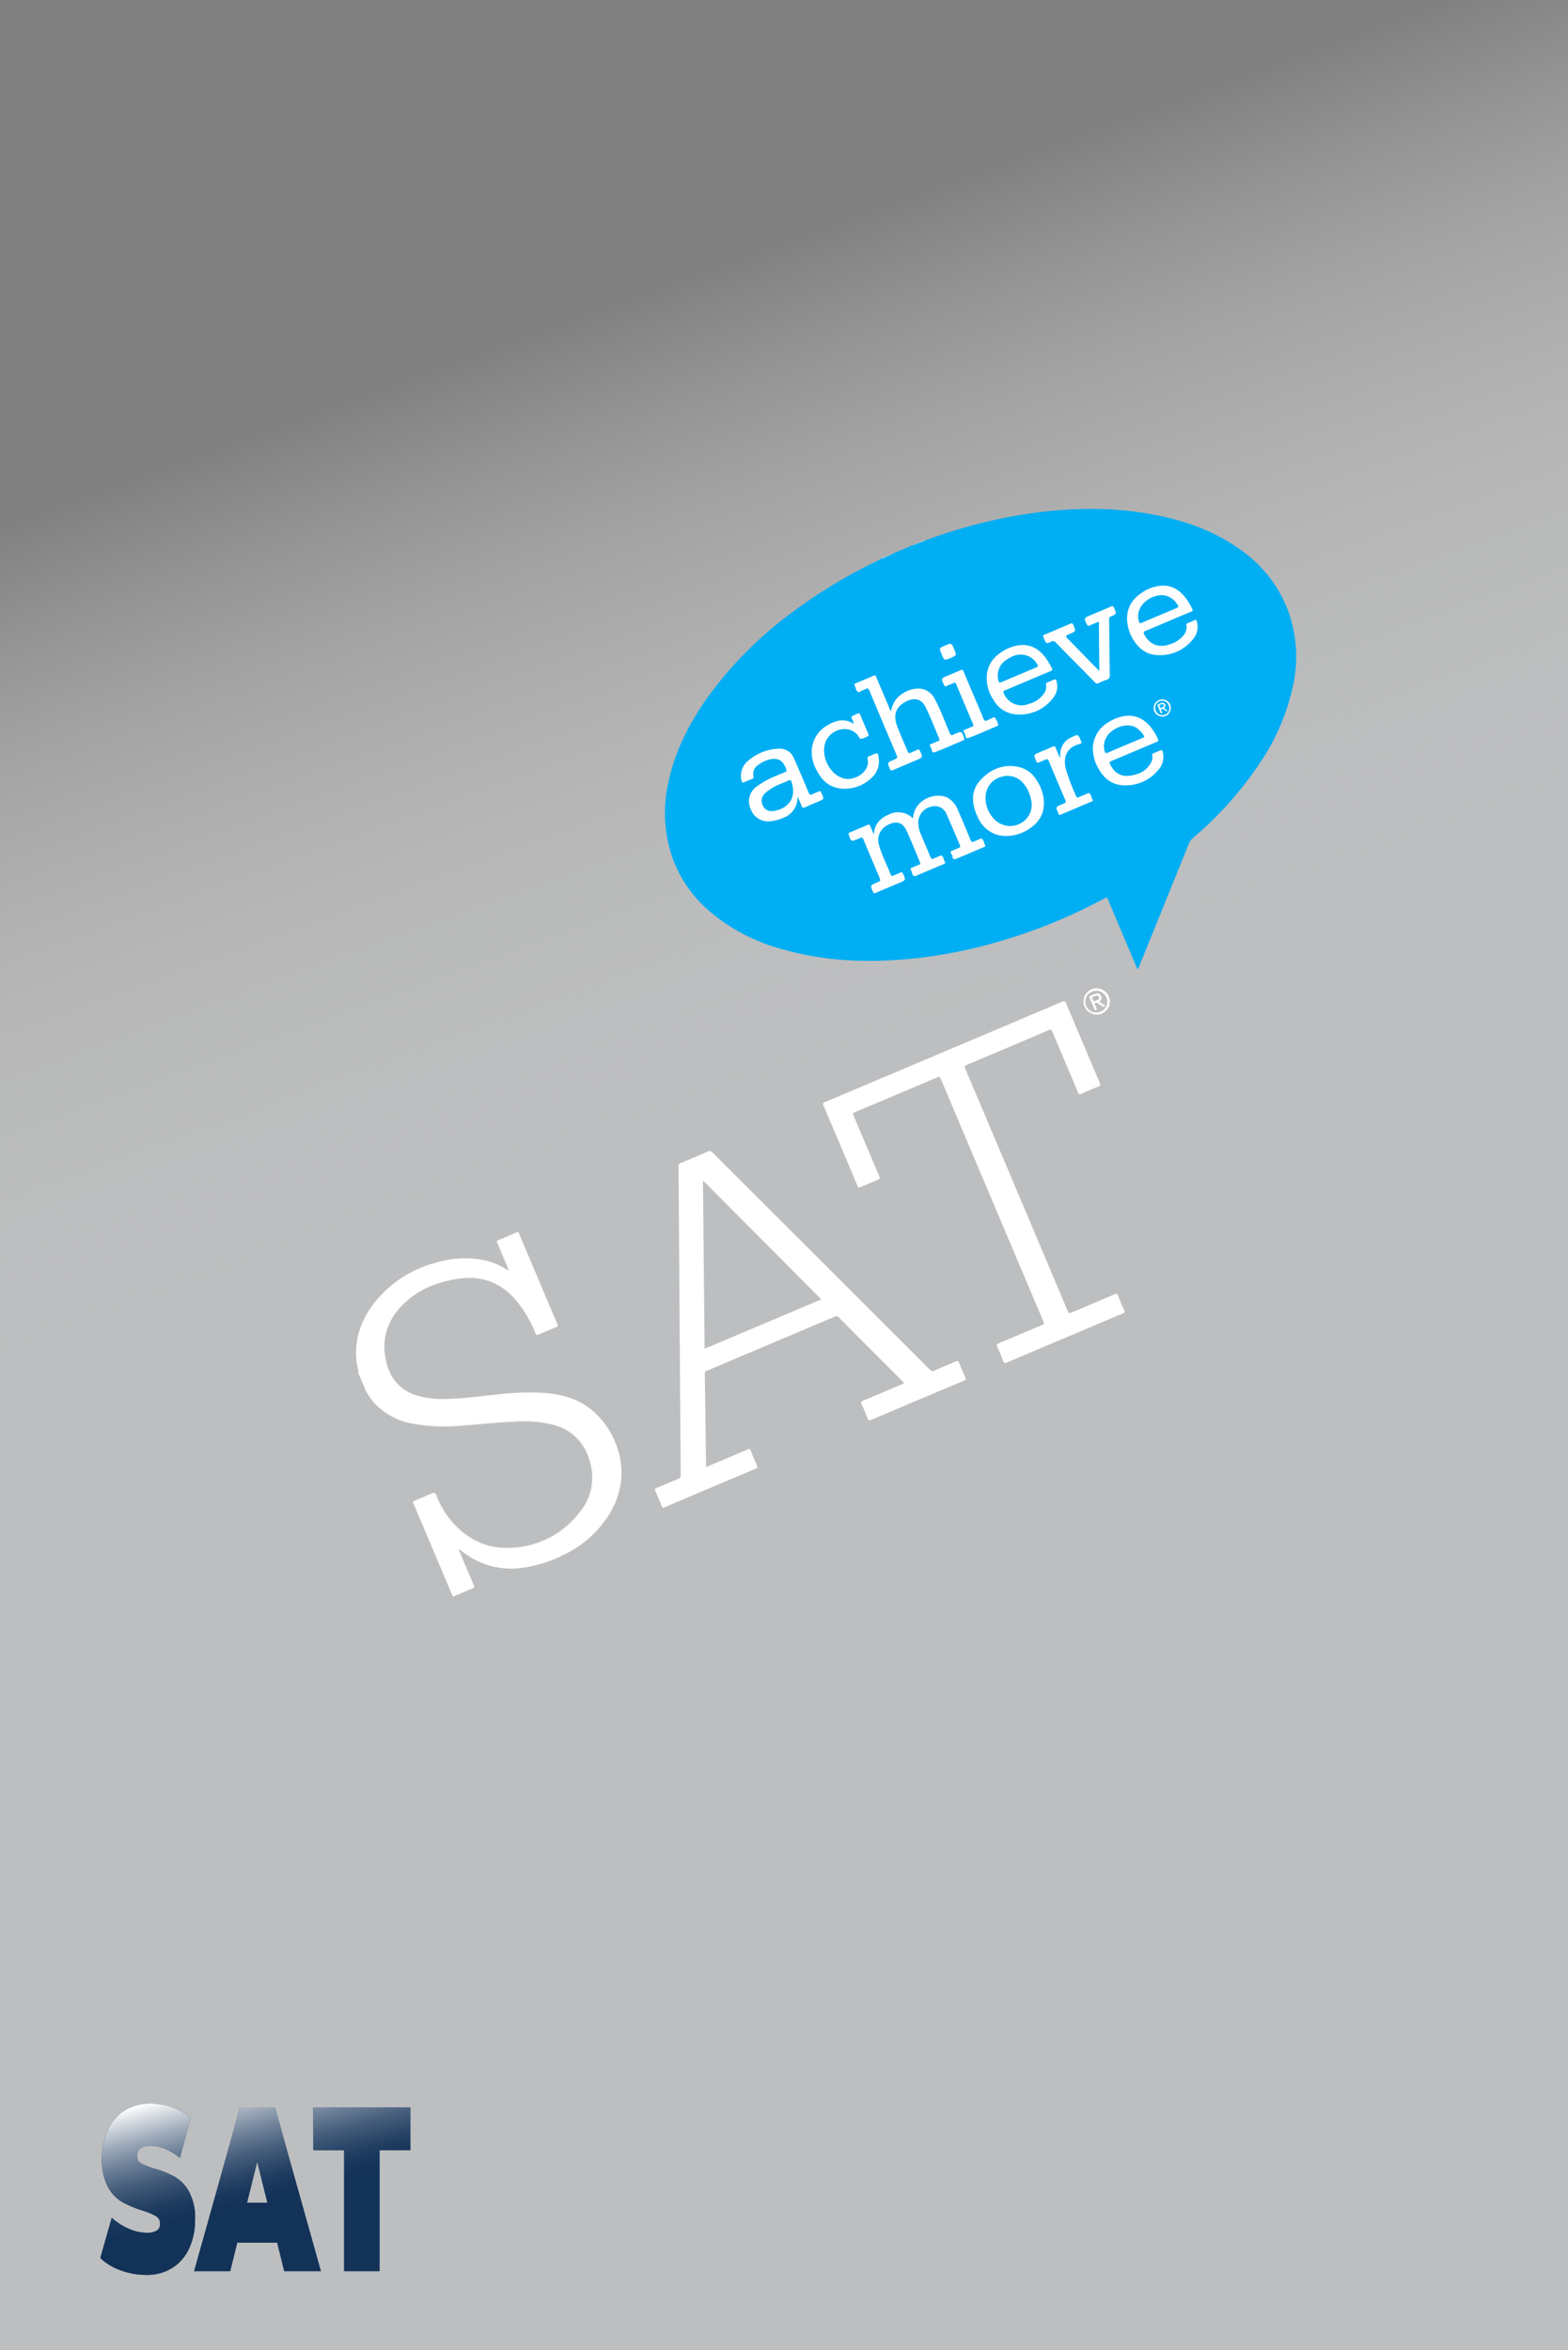 <svg id="Layer_1" data-name="Layer 1" xmlns="http://www.w3.org/2000/svg" xmlns:xlink="http://www.w3.org/1999/xlink" width="464.96" height="696.914" viewBox="0 0 464.96 696.914">
  <rect x="0" y="0" width="464.96" height="696.914" fill="#808080" stroke="none"/>
  <defs>
    <style>
      .cls-1 {
        fill: url(#linear-gradient);
      }

      .cls-2 {
        fill: #133258;
      }

      .cls-3 {
        fill: url(#linear-gradient-2);
      }

      .cls-4 {
        fill: #00aef4;
      }

      .cls-5 {
        fill: #5bcbf7;
      }

      .cls-6 {
        fill: #50c7f7;
      }

      .cls-7 {
        fill: #a2e1fb;
      }

      .cls-8 {
        fill: #9adffa;
      }

      .cls-9 {
        fill: #d5f1fc;
      }

      .cls-10 {
        fill: #fefefe;
      }

      .cls-11 {
        fill: #fdfefe;
      }

      .cls-12 {
        fill: #f9fdfe;
      }

      .cls-13 {
        fill: #01aff4;
      }

      .cls-14 {
        fill: #f1fbfe;
      }

      .cls-15 {
        fill: #fff;
      }

      .cls-16 {
        fill: #0cb4f5;
      }
    </style>
    <linearGradient id="linear-gradient" x1="93.293" y1="-33.956" x2="371.667" y2="730.87" gradientUnits="userSpaceOnUse">
      <stop offset="0.179" stop-color="#fff" stop-opacity="0"/>
      <stop offset="0.259" stop-color="#e9eaeb" stop-opacity="0.323"/>
      <stop offset="0.341" stop-color="#d6d7d8" stop-opacity="0.612"/>
      <stop offset="0.411" stop-color="#c8cacb" stop-opacity="0.823"/>
      <stop offset="0.466" stop-color="#bfc1c3" stop-opacity="0.952"/>
      <stop offset="0.499" stop-color="#bcbec0"/>
    </linearGradient>
    <linearGradient id="linear-gradient-2" x1="-2462.89" y1="1628.631" x2="-2445.768" y2="1692.534" gradientTransform="translate(2521.972 -806.024)" gradientUnits="userSpaceOnUse">
      <stop offset="0" stop-color="#fff"/>
      <stop offset="0.055" stop-color="#dbe0e5"/>
      <stop offset="0.154" stop-color="#9fabbb"/>
      <stop offset="0.25" stop-color="#6d8098"/>
      <stop offset="0.34" stop-color="#465e7c"/>
      <stop offset="0.422" stop-color="#2a4668"/>
      <stop offset="0.494" stop-color="#19375c"/>
      <stop offset="0.547" stop-color="#133258"/>
    </linearGradient>
  </defs>
  <rect class="cls-1" width="464.96" height="696.914"/>
  <g>
    <g>
      <path class="cls-2" d="M27.244,878.814a16.911,16.911,0,0,1-6.032-3.645l3.383-11.939a18.434,18.434,0,0,0,4.986,3.228,13.124,13.124,0,0,0,5.298,1.215,5.569,5.569,0,0,0,3.116-.659,2.261,2.261,0,0,0,.935-1.978,2.525,2.525,0,0,0-1.224-2.291,19.527,19.527,0,0,0-4.029-1.666,33.747,33.747,0,0,1-6.01-2.533,11.475,11.475,0,0,1-4.185-4.443,16.739,16.739,0,0,1-1.781-8.364,20.487,20.487,0,0,1,1.647-8.33,13.274,13.274,0,0,1,4.92-5.9,14.143,14.143,0,0,1,7.946-2.152,19.065,19.065,0,0,1,6.299,1.076,16.183,16.183,0,0,1,5.454,3.158l-3.161,11.87Q40.22,841.851,36.125,841.85q-4.051,0-4.051,3.055a2.392,2.392,0,0,0,1.202,2.187,18.578,18.578,0,0,0,3.962,1.562,29.771,29.771,0,0,1,6.01,2.396A11.567,11.567,0,0,1,47.5,855.455a16.388,16.388,0,0,1,1.803,8.331,20.251,20.251,0,0,1-1.647,8.295,13.533,13.533,0,0,1-4.92,5.9A13.971,13.971,0,0,1,34.79,880.168,21.656,21.656,0,0,1,27.244,878.814Z" transform="translate(8.539 -205.559)"/>
      <path class="cls-2" d="M73.653,870.589H61.812l-2.092,8.469H49.035l13.622-48.593H72.985l13.622,48.593H75.745Zm-2.893-11.801L67.732,846.57l-3.027,12.218Z" transform="translate(8.539 -205.559)"/>
      <path class="cls-2" d="M93.508,843.169h-9.126V830.465H113.14v12.704h-9.126v35.889H93.508Z" transform="translate(8.539 -205.559)"/>
    </g>
    <g>
      <path class="cls-3" d="M27.244,878.814a16.911,16.911,0,0,1-6.032-3.645l3.383-11.939a18.434,18.434,0,0,0,4.986,3.228,13.124,13.124,0,0,0,5.298,1.215,5.569,5.569,0,0,0,3.116-.659,2.261,2.261,0,0,0,.935-1.978,2.525,2.525,0,0,0-1.224-2.291,19.527,19.527,0,0,0-4.029-1.666,33.747,33.747,0,0,1-6.01-2.533,11.475,11.475,0,0,1-4.185-4.443,16.739,16.739,0,0,1-1.781-8.364,20.487,20.487,0,0,1,1.647-8.33,13.274,13.274,0,0,1,4.92-5.9,14.143,14.143,0,0,1,7.946-2.152,19.065,19.065,0,0,1,6.299,1.076,16.183,16.183,0,0,1,5.454,3.158l-3.161,11.87Q40.22,841.851,36.125,841.85q-4.051,0-4.051,3.055a2.392,2.392,0,0,0,1.202,2.187,18.578,18.578,0,0,0,3.962,1.562,29.771,29.771,0,0,1,6.01,2.396A11.567,11.567,0,0,1,47.5,855.455a16.388,16.388,0,0,1,1.803,8.331,20.251,20.251,0,0,1-1.647,8.295,13.533,13.533,0,0,1-4.92,5.9A13.971,13.971,0,0,1,34.79,880.168,21.656,21.656,0,0,1,27.244,878.814Z" transform="translate(8.539 -205.559)"/>
      <path class="cls-3" d="M73.653,870.589H61.812l-2.092,8.469H49.035l13.622-48.593H72.985l13.622,48.593H75.745Zm-2.893-11.801L67.732,846.57l-3.027,12.218Z" transform="translate(8.539 -205.559)"/>
      <path class="cls-3" d="M93.508,843.169h-9.126V830.465H113.14v12.704h-9.126v35.889H93.508Z" transform="translate(8.539 -205.559)"/>
    </g>
  </g>
  <g id="iT4E7w.tif">
    <g>
      <path class="cls-4" d="M265.707,365.862a155.065,155.065,0,0,1,24.972-6.993c14.7-2.748,29.432-3.43,44.184-.44,8.657,1.754,16.825,4.758,24.092,9.907a39.11,39.11,0,0,1,13.908,16.922,39.696,39.696,0,0,1,2.005,23.709,65.362,65.362,0,0,1-10.057,23.223,106.976,106.976,0,0,1-19.594,21.854,4.277,4.277,0,0,0-1.221,1.696q-7.37,18.231-14.77,36.45a1.853,1.853,0,0,1-.471.813l-.344-.814c-2.786-6.588-5.584-13.171-8.341-19.771-.298-.713-.506-.772-1.186-.407a157.65,157.65,0,0,1-20.234,9.15,161.109,161.109,0,0,1-15.814,4.932,141.148,141.148,0,0,1-20.894,3.747c-12.937,1.283-25.757.837-38.338-2.747a55.531,55.531,0,0,1-21.867-11.402,37.57,37.57,0,0,1-11.257-16.924,40.759,40.759,0,0,1-.735-21.585c2.013-9.204,6.239-17.387,11.664-24.998a115.968,115.968,0,0,1,25.449-25.399,148.838,148.838,0,0,1,15.15-9.879c3.139-1.8,6.362-3.444,9.607-5.045.233-.115.584-.1.645-.465l.473-.2a4.839,4.839,0,0,0,1.343-.472,12.83,12.83,0,0,0,2.123-.993L261.709,367.4a11.624,11.624,0,0,0,2.065-.778q.548-.232,1.096-.464A3.248,3.248,0,0,1,265.707,365.862Z" transform="translate(8.539 -205.559)"/>
      <path class="cls-5" d="M256.196,369.732a6.549,6.549,0,0,1-2.161,1.075q-.085-.026-.076-.08c.005-.035.016-.055.032-.062Z" transform="translate(8.539 -205.559)"/>
      <path class="cls-6" d="M263.83,366.662a5.435,5.435,0,0,1-2.121.739l2.048-.866q.086.007.089.062C263.849,366.634,263.844,366.656,263.83,366.662Z" transform="translate(8.539 -205.559)"/>
      <path class="cls-7" d="M253.991,370.664a.771.771,0,0,1,.044.142c-.44.114-.775.576-1.304.391Z" transform="translate(8.539 -205.559)"/>
      <path class="cls-8" d="M263.83,366.662a.912.912,0,0,1-.073-.128l1.103-.466q.09.008.089.063c-.001.037-.009.059-.024.066Z" transform="translate(8.539 -205.559)"/>
      <path class="cls-9" d="M264.924,366.196a1.12,1.12,0,0,1-.065-.129l.788-.333q.028.065.06.128Z" transform="translate(8.539 -205.559)"/>
      <path class="cls-10" d="M250.571,453.021c.166-2.971,1.817-4.78,4.375-5.891a6.215,6.215,0,0,1,7.257,1.134,6.656,6.656,0,0,1,2.503-4.973c2.328-1.875,5.791-2.337,7.98-1.036a7.211,7.211,0,0,1,2.828,3.525q1.914,4.386,3.725,8.817c.274.671.563.794,1.18.454a16.455,16.455,0,0,1,1.569-.676c.131-.055.284-.178.393-.148.916.25.72,1.22,1.132,1.805.223.317.125.561-.262.723-2.812,1.178-5.596,2.426-8.437,3.529-1.082.42-.749-.845-1.096-1.294-.202-.261-.769-.814.064-1.148.661-.265,1.305-.573,1.972-.824.438-.165.56-.365.359-.826-1.307-3.004-2.557-6.033-3.894-9.023a3.728,3.728,0,0,0-4.344-2.462,4.924,4.924,0,0,0-4.11,4.303,8.637,8.637,0,0,0,.817,4.052c.91,2.213,1.877,4.403,2.777,6.62.24.59.499.739,1.073.436.527-.278,1.097-.476,1.648-.709.131-.055.281-.178.393-.15.929.231.702,1.212,1.121,1.782.201.274.237.546-.198.728-2.84,1.185-5.671,2.39-8.506,3.589-.052.022-.114.068-.159.057-.938-.239-.715-1.22-1.135-1.795-.221-.302-.162-.571.239-.729.689-.271,1.36-.59,2.051-.856.413-.159.588-.32.378-.806-1.352-3.14-2.582-6.336-4.034-9.428-1.312-2.793-3.569-2.85-6.136-1.245a4.948,4.948,0,0,0-1.923,5.798c.848,2.998,2.334,5.746,3.456,8.637.17.437.437.346.748.213.681-.292,1.372-.561,2.044-.872.384-.177.578-.136.777.284.911,1.92.926,1.913-1.046,2.747-2.309.977-4.624,1.941-6.924,2.94-.493.214-.72.178-.947-.358-.777-1.834-.8-1.825,1.06-2.611,1.327-.561,1.327-.561.764-1.892-1.531-3.621-3.076-7.236-4.581-10.868-.254-.612-.522-.826-1.118-.462a4.073,4.073,0,0,1-.549.237c-2.034.86-2.022.856-2.711-1.284-.118-.367-.022-.507.296-.639,1.788-.747,3.574-1.497,5.352-2.267.388-.168.555-.06.701.306C249.838,451.324,250.211,452.17,250.571,453.021Z" transform="translate(8.539 -205.559)"/>
      <path class="cls-10" d="M255.628,416.582a10.416,10.416,0,0,1,1.137-3.078c1.611-2.51,5.359-4.206,8.107-3.654a5.544,5.544,0,0,1,3.836,3.099c1.717,3.192,2.913,6.617,4.343,9.937.306.71.601.868,1.228.467a2.571,2.571,0,0,1,.392-.169c1.973-.834,1.964-.831,2.673,1.216.126.364.109.562-.28.725-2.813,1.176-5.583,2.466-8.445,3.506-1.054.383-.761-1.028-1.196-1.537-.224-.262-.477-.692.167-.924.723-.261,1.415-.604,2.131-.885.343-.135.413-.306.267-.645-1.351-3.14-2.555-6.353-4.075-9.408-1.311-2.634-3.601-2.916-6.148-1.437-2.824,1.639-3.469,3.941-2.18,7.346.937,2.476,2.051,4.885,3.061,7.334.2.485.447.478.851.29.645-.301,1.318-.542,1.962-.846.388-.183.572-.139.768.284.911,1.961.926,1.954-1.074,2.8-2.257.955-4.521,1.893-6.766,2.875-.543.238-.819.257-1.079-.384-.735-1.807-.767-1.794,1.036-2.557,1.353-.572,1.353-.572.783-1.92-2.608-6.166-5.236-12.324-7.8-18.508-.347-.837-.697-.96-1.398-.52a2.117,2.117,0,0,1-.471.201c-.56.182-1.219.819-1.621.533-.588-.419-.674-1.332-.989-2.027-.138-.305.099-.397.315-.488,1.811-.766,3.625-1.523,5.43-2.302.583-.252.606.225.735.529q2.026,4.757,4.033,9.523Z" transform="translate(8.539 -205.559)"/>
      <path class="cls-10" d="M227.949,441.685a6.418,6.418,0,0,1-4.263,6.416,11.55,11.55,0,0,1-3.683.985,5.457,5.457,0,0,1-5.924-3.612,5.332,5.332,0,0,1,1.774-6.681,26.329,26.329,0,0,1,5.973-3.254c.832-.372,1.675-.722,2.52-1.065.316-.128.417-.26.298-.631-.923-2.879-2.611-3.808-5.481-2.932a9.445,9.445,0,0,0-3.001,1.585,3.075,3.075,0,0,0-1.266,3.29c.102.467-.056.609-.415.753-.74.298-1.494.575-2.2.941-.665.345-.843.031-.958-.536a5.698,5.698,0,0,1,1.958-5.752,14.589,14.589,0,0,1,8.915-3.614,4.594,4.594,0,0,1,4.741,2.949q2.204,5.006,4.298,10.061c.272.652.545.816,1.181.479.602-.319,1.26-.53,1.882-.815.336-.154.537-.089.643.264a.547.547,0,0,0,.034.079c.935,1.927.935,1.927-1.029,2.758-1.208.511-2.441.969-3.613,1.551-.745.37-1.022.153-1.27-.55C228.742,443.446,228.324,442.573,227.949,441.685Z" transform="translate(8.539 -205.559)"/>
      <path class="cls-10" d="M327.712,428.416c-2.204.932-4.402,1.881-6.617,2.785-.555.227-.748.408-.441,1.032,1.71,3.481,4.518,3.988,7.717,2.939a6.812,6.812,0,0,0,4.558-3.792,2.762,2.762,0,0,0,.21-1.747.499.499,0,0,1,.367-.705c.559-.213,1.104-.462,1.655-.694.862-.362.975-.313,1.156.624a5.628,5.628,0,0,1-1.256,4.87,12.493,12.493,0,0,1-10.372,4.717c-3.611-.125-6.064-2.183-7.667-5.285a11.421,11.421,0,0,1-1.458-6.389,9.104,9.104,0,0,1,4.622-7.053,11.849,11.849,0,0,1,4.912-1.84c3.522-.438,6.073,1.198,8.06,3.921A14.587,14.587,0,0,1,334.83,424.76c.199.475.077.626-.344.801C332.222,426.499,329.969,427.462,327.712,428.416Z" transform="translate(8.539 -205.559)"/>
      <path class="cls-10" d="M337.81,389.84c-2.23.943-4.452,1.905-6.695,2.816-.587.238-.624.508-.361,1.015,1.607,3.099,4.433,4.146,7.749,2.902a8.163,8.163,0,0,0,3.856-2.531,3.826,3.826,0,0,0,.933-2.993.572.572,0,0,1,.431-.753,16.756,16.756,0,0,0,1.808-.766c.534-.27.727-.13.86.435a5.563,5.563,0,0,1-1.103,5.056,12.408,12.408,0,0,1-10.995,4.781c-3.031-.24-5.179-1.985-6.74-4.504a12.088,12.088,0,0,1-1.855-5.691c-.238-3.914,1.647-6.658,4.868-8.617a11.891,11.891,0,0,1,4.612-1.683c3.406-.459,5.922,1.04,7.924,3.636a24.838,24.838,0,0,1,1.849,3.053c.292.518.206.762-.367.995C342.315,387.912,340.067,388.886,337.81,389.84Z" transform="translate(8.539 -205.559)"/>
      <path class="cls-10" d="M296.208,407.435c-2.231.944-4.457,1.901-6.698,2.821-.509.209-.61.404-.384.935a5.688,5.688,0,0,0,7.441,3.104,7.867,7.867,0,0,0,4.562-3.222,3.359,3.359,0,0,0,.529-2.356.632.632,0,0,1,.478-.833c.484-.166.948-.392,1.42-.592,1.045-.442,1.075-.447,1.29.692a5.41,5.41,0,0,1-1.174,4.641,12.402,12.402,0,0,1-11.52,4.717,8.277,8.277,0,0,1-5.953-4.025,11.573,11.573,0,0,1-2.079-7.821c.379-3.236,2.279-5.406,4.995-6.992a11.549,11.549,0,0,1,4.888-1.647c3.307-.274,5.704,1.319,7.602,3.858a26.275,26.275,0,0,1,1.727,2.932c.291.517.171.72-.347.933C300.717,405.512,298.465,406.48,296.208,407.435Z" transform="translate(8.539 -205.559)"/>
      <path class="cls-10" d="M281.027,447.087c-1.45-3.593-1.631-7.172,1.167-10.194,3.17-3.423,7.129-4.981,11.833-3.77a8.501,8.501,0,0,1,4.885,3.892,12.539,12.539,0,0,1,2.039,5.632c.419,3.891-1.236,6.763-4.461,8.798a11.98,11.98,0,0,1-7.852,1.97,8.886,8.886,0,0,1-6.891-4.85C281.478,448.098,281.272,447.594,281.027,447.087Z" transform="translate(8.539 -205.559)"/>
      <path class="cls-10" d="M317.443,404.49c-.047-4.947-.093-9.723-.14-14.598-.96.406-1.828.754-2.679,1.141-.416.189-.64.154-.858-.302-.904-1.896-.92-1.889,1.001-2.701,2.046-.866,4.099-1.717,6.135-2.607.476-.208.676-.13.887.351.796,1.814.826,1.832-.945,2.601-.486.211-.496.508-.491.922.064,5.436.096,10.873.197,16.308a1.359,1.359,0,0,1-1.077,1.596,14.154,14.154,0,0,0-2.203.926.851.851,0,0,1-1.158-.255c-3.845-3.922-7.724-7.811-11.561-11.741a1.022,1.022,0,0,0-1.375-.281c-1.45.66-1.472.634-2.061-.792-.514-1.243-.62-.982.647-1.525,2.357-1.009,4.727-1.988,7.078-3.01.473-.206.667-.15.879.344.812,1.889.833,1.88-1.057,2.679-1.376.582-1.381.587-.328,1.669q4.294,4.409,8.598,8.81C317.051,404.146,317.183,404.254,317.443,404.49Z" transform="translate(8.539 -205.559)"/>
      <path class="cls-10" d="M244.606,420.191c.073-.32-.114-.494-.163-.707-.117-.507-.779-1.099-.397-1.446a6.546,6.546,0,0,1,2.077-.949c.262-.101.307.19.379.358.815,1.914,1.615,3.834,2.441,5.743.178.411.108.643-.322.763a1.443,1.443,0,0,0-.158.066,4.689,4.689,0,0,1-1.659.627c-.537-.016-.718-.776-1.081-1.187-2.47-2.792-6.904-1.938-8.894,1.042-2.725,4.081.431,11.192,5.27,11.974,2.78.449,5.945-1.444,6.598-3.946a3.918,3.918,0,0,0,.057-1.85c-.098-.449-.006-.758.494-.901a9.935,9.935,0,0,0,1.105-.457c1.43-.605,1.435-.606,1.663.982a6.611,6.611,0,0,1-2.374,6.167,11.356,11.356,0,0,1-8.365,2.972,8.332,8.332,0,0,1-6.636-3.786c-1.892-2.728-2.947-5.704-2.265-9.066a8.988,8.988,0,0,1,4.617-6.034,9.844,9.844,0,0,1,2.982-1.241A6.11,6.11,0,0,1,244.606,420.191Z" transform="translate(8.539 -205.559)"/>
      <path class="cls-10" d="M305.749,430.252c.206-.127.131-.291.126-.41a5.55,5.55,0,0,1,3.522-5.749c1.761-.805,1.761-.805,2.502.948.402.951.402.951-.641,1.251-3.294.945-4.66,3.609-3.76,7.237a61.785,61.785,0,0,0,3.07,8.137c.177.439.412.457.79.29.807-.357,1.625-.692,2.438-1.035.158-.066.347-.218.471-.177.906.302.72,1.29,1.147,1.904.231.331-.003.502-.305.629q-4.568,1.925-9.129,3.864c-.349.149-.534.059-.637-.283a1.308,1.308,0,0,0-.066-.157c-.826-1.827-.826-1.827,1.03-2.613a3.379,3.379,0,0,1,.473-.196c.721-.181.832-.512.522-1.223q-2.454-5.64-4.795-11.33c-.278-.673-.564-.792-1.184-.46-.55.294-1.165.467-1.721.752-.491.252-.672.087-.872-.375-.807-1.866-.823-1.859,1.007-2.633,1.286-.544,2.58-1.069,3.852-1.64.493-.221.743-.185.946.368C304.896,428.329,305.337,429.279,305.749,430.252Z" transform="translate(8.539 -205.559)"/>
      <path class="cls-10" d="M280.19,411.795c.965,2.28,1.959,4.549,2.876,6.849.287.719.612.864,1.242.468a2.473,2.473,0,0,1,.549-.234c.558-.182,1.278-.832,1.606-.53a5.99,5.99,0,0,1,.991,2.033c.137.312-.109.39-.32.48-2.832,1.198-5.628,2.492-8.513,3.542-1.046.38-.755-1.03-1.19-1.539-.224-.262-.478-.694.166-.926.695-.251,1.358-.59,2.051-.849.428-.16.563-.329.36-.803q-2.539-5.926-5.025-11.874c-.175-.417-.363-.492-.763-.303-.669.315-1.367.568-2.039.878-.399.184-.59.094-.785-.307-.929-1.913-.941-1.907,1.04-2.745,1.232-.521,2.479-1.012,3.691-1.577.593-.276.86-.209,1.118.433C278.192,407.139,279.203,409.462,280.19,411.795Z" transform="translate(8.539 -205.559)"/>
      <path class="cls-11" d="M274.381,398.06c.784,1.854.784,1.854-1.038,2.625-1.861.787-1.861.787-2.653-1.085-.783-1.851-.783-1.851,1.019-2.613C273.591,396.191,273.591,396.191,274.381,398.06Z" transform="translate(8.539 -205.559)"/>
      <path class="cls-12" d="M338.497,414.603a2.643,2.643,0,0,1-1.456,3.313,2.682,2.682,0,0,1-3.332-1.457,2.562,2.562,0,0,1,1.521-3.331A2.506,2.506,0,0,1,338.497,414.603Z" transform="translate(8.539 -205.559)"/>
      <path class="cls-4" d="M223.565,437.746c.525-.222,1.07-.407,1.569-.676.551-.296.833-.228,1.045.407,1.64,4.903-1.253,8.092-5.519,8.595a2.794,2.794,0,0,1-3.074-1.808,2.91,2.91,0,0,1,.601-3.313,13.154,13.154,0,0,1,4.121-2.668C222.713,438.077,223.145,437.924,223.565,437.746Z" transform="translate(8.539 -205.559)"/>
      <path class="cls-4" d="M325.086,426.581c-1.705.721-3.42,1.42-5.109,2.176-.568.254-.788.136-.953-.439a5.192,5.192,0,0,1,.349-3.805c1.445-3.006,6.117-4.88,8.943-3.197a7.323,7.323,0,0,1,2.331,2.426c.289.441-.086.522-.368.641Q327.683,425.484,325.086,426.581Z" transform="translate(8.539 -205.559)"/>
      <path class="cls-4" d="M335.163,388.07c-1.677.709-3.365,1.393-5.025,2.14-.673.303-.855.101-1.016-.556-.908-3.7,2.039-6.446,4.789-7.245a5.4,5.4,0,0,1,6.449,2.088c.717.991.698,1.079-.401,1.545Q337.561,387.056,335.163,388.07Z" transform="translate(8.539 -205.559)"/>
      <path class="cls-4" d="M293.583,405.655q-2.476,1.047-4.952,2.094c-.849.358-.987.292-1.168-.635a5.495,5.495,0,0,1,2.389-5.855c2.086-1.508,4.369-2.157,6.867-.975a5.973,5.973,0,0,1,2.332,2.291c.319.48.166.72-.354.929C296.982,404.196,295.286,404.935,293.583,405.655Z" transform="translate(8.539 -205.559)"/>
      <path class="cls-4" d="M296.551,440.552c.838,2.085,1.258,4.217.25,6.349a6.472,6.472,0,0,1-9.979,2.084,8.964,8.964,0,0,1-3.092-7.36,6.236,6.236,0,0,1,4.814-5.734,6.036,6.036,0,0,1,6.587,2.241A8.489,8.489,0,0,1,296.551,440.552Z" transform="translate(8.539 -205.559)"/>
      <path class="cls-13" d="M336.985,417.442a2.038,2.038,0,0,1-2.786-1.146,2.084,2.084,0,0,1,1.067-2.77,2.023,2.023,0,0,1,2.708,1.156A1.969,1.969,0,0,1,336.985,417.442Z" transform="translate(8.539 -205.559)"/>
      <path class="cls-14" d="M337.77,416.365c-.644.303-.861-.215-1.205-.381-.229-.111-.437-.318-.69-.11s.023.404.055.606c.034.22.368.511-.01.639-.331.112-.342-.298-.44-.505-.218-.46-.422-.929-.594-1.408-.09-.251-.45-.596.03-.777.574-.216,1.137-.821,1.8-.298a.716.716,0,0,1,.139,1.116c-.307.322-.059.429.139.577C337.219,415.991,337.455,416.146,337.77,416.365Z" transform="translate(8.539 -205.559)"/>
      <g>
        <path class="cls-15" d="M153.096,618.637a78.304,78.304,0,0,0-14.711.503c-5.086.515-10.155,1.229-15.28,1.266a24.694,24.694,0,0,1-8.737-1.246c-5.138-1.872-7.72-5.844-8.621-10.984-1.254-7.151,1.547-12.818,6.933-17.321,4.249-3.552,9.339-5.272,14.734-6.089,6.957-1.053,12.71,1.194,17.232,6.588a36.895,36.895,0,0,1,5.577,9.548c.221.524.395.687.971.427,1.714-.774,3.452-1.494,5.194-2.203.459-.186.597-.344.379-.858q-5.703-13.412-11.356-26.845c-.205-.487-.393-.568-.876-.354-1.719.762-3.45,1.502-5.197,2.195-.579.23-.611.473-.381,1,1.048,2.403,2.057,4.822,3.069,7.24.09.215.311.424.15.705-.336.063-.52-.201-.749-.343a20.134,20.134,0,0,0-6.545-2.635,29.585,29.585,0,0,0-14.574.892,34.156,34.156,0,0,0-17.752,11.667c-4.153,5.27-6.178,11.212-5.317,17.99a18.728,18.728,0,0,1,.541,3.135l.4.945a.763.763,0,0,1,.4.945l.466,1.102a.986.986,0,0,1,.466,1.102l.4.945c.568.293.711.91,1.033,1.384,3.234,4.768,7.87,7.253,13.404,8.302a55.589,55.589,0,0,0,13.758.48c6.093-.365,12.155-1.191,18.268-1.242a37.517,37.517,0,0,1,9.047.939c10.497,2.495,13.653,14.081,10.873,21.331a22.482,22.482,0,0,1-8.687,10.568,26.447,26.447,0,0,1-16.165,5.082c-7.631-.278-13.466-3.854-17.791-10.04a24.587,24.587,0,0,1-2.973-5.748c-.226-.626-.463-.67-1.035-.416-1.9.844-3.828,1.626-5.745,2.432l11.856,28.032c1.891-.795,3.771-1.619,5.68-2.37.641-.252.785-.469.489-1.145-1.395-3.183-2.73-6.394-4.074-9.599-.11-.261-.349-.513-.227-.844.094.002.163-.018.2.008.21.145.416.297.619.453a23.311,23.311,0,0,0,16.653,5.091,38.453,38.453,0,0,0,13.287-3.908,32.071,32.071,0,0,0,13.565-11.851c7.718-12.135,2.446-25.11-5.088-31.279C162.876,620.358,158.129,619.075,153.096,618.637Z" transform="translate(8.539 -205.559)"/>
        <path class="cls-15" d="M119.643,648.598c.572-.254.809-.21,1.035.416a24.587,24.587,0,0,0,2.973,5.748c4.325,6.186,10.16,9.762,17.791,10.04a26.447,26.447,0,0,0,16.165-5.082,22.482,22.482,0,0,0,8.687-10.568c2.781-7.251-.376-18.836-10.873-21.331a37.517,37.517,0,0,0-9.047-.939c-6.114.051-12.175.876-18.268,1.242a55.589,55.589,0,0,1-13.758-.48c-5.534-1.048-10.17-3.534-13.404-8.302-.321-.474-.465-1.091-1.033-1.384a19.337,19.337,0,0,0,2.902,4.075,20.481,20.481,0,0,0,11.048,5.75,55.589,55.589,0,0,0,15.074.518c5.174-.353,10.329-.97,15.515-1.157a37.615,37.615,0,0,1,10.701.852,15.978,15.978,0,0,1,5.982,2.82,15.318,15.318,0,0,1,5.248,8.299,16,16,0,0,1-3.068,14.892A26.811,26.811,0,0,1,144.725,664.41c-7.805.907-14.263-1.832-19.366-7.777a26.017,26.017,0,0,1-4.399-7.478c-.406-1.028-.61-1.092-1.609-.677-1.553.645-3.1,1.305-4.646,1.964-.312.133-.65.237-.806.588C115.815,650.224,117.742,649.441,119.643,648.598Z" transform="translate(8.539 -205.559)"/>
        <path class="cls-15" d="M99.045,615.911l.466,1.102A1.752,1.752,0,0,0,99.045,615.911Z" transform="translate(8.539 -205.559)"/>
        <path class="cls-15" d="M99.045,615.911a1.752,1.752,0,0,1,.466,1.102A.986.986,0,0,0,99.045,615.911Z" transform="translate(8.539 -205.559)"/>
        <path class="cls-15" d="M98.179,613.863l.4.945A1.31,1.31,0,0,0,98.179,613.863Z" transform="translate(8.539 -205.559)"/>
        <path class="cls-15" d="M98.179,613.863a1.31,1.31,0,0,1,.4.945A.763.763,0,0,0,98.179,613.863Z" transform="translate(8.539 -205.559)"/>
        <path class="cls-15" d="M274.827,609.303c-2.086.92-4.203,1.77-6.289,2.691a.994.994,0,0,1-1.318-.243c-3.012-3.055-6.054-6.079-9.09-9.111q-27.683-27.644-55.36-55.295a1.101,1.101,0,0,0-1.452-.299c-2.63,1.17-5.286,2.284-7.952,3.368a1.002,1.002,0,0,0-.712,1.136q.185,23.183.331,46.367.155,22.544.326,45.088a1.005,1.005,0,0,1-.742,1.119c-2.167.876-4.307,1.817-6.468,2.708-.43.177-.55.343-.345.801q1.008,2.264,1.933,4.566c.174.43.332.547.799.348q13.577-5.767,27.171-11.492c.455-.191.512-.376.319-.811-.647-1.458-1.286-2.923-1.859-4.411-.234-.607-.462-.667-1.043-.416-3.742,1.616-7.502,3.19-11.256,4.777l-.969.41c-.01-.221-.018-.33-.02-.44q-.179-13.636-.374-27.272c-.009-.584.304-.708.708-.878q18.904-7.989,37.798-16a.995.995,0,0,1,1.304.285q6.688,6.752,13.414,13.465c1.962,1.968,3.916,3.942,5.944,5.984-4.181,1.768-8.22,3.487-12.271,5.177-.515.215-.706.381-.436.966.668,1.449,1.284,2.922,1.866,4.408.212.541.435.567.929.357q13.813-5.867,27.645-11.688c.549-.231.56-.456.346-.936-.638-1.431-1.268-2.869-1.824-4.333C275.64,609.061,275.38,609.059,274.827,609.303ZM200.4,605.519c-.162-16.595-.324-33.14-.488-49.894L235,590.885Z" transform="translate(8.539 -205.559)"/>
        <path class="cls-15" d="M306.303,502.661Q274.5,516.15,242.676,529.591c-2.231.944-4.458,1.899-6.698,2.822-.47.194-.587.381-.376.877q5.1,11.999,10.158,24.015c.189.449.372.519.812.326,1.696-.745,3.396-1.484,5.121-2.159.65-.254.771-.489.485-1.156-2.548-5.946-5.048-11.912-7.589-17.861-.252-.59-.22-.837.424-1.107q12.144-5.092,24.256-10.261c.718-.307.935-.151,1.216.519q7.545,17.927,15.137,35.833,7.609,17.992,15.233,35.978c.263.62.173.847-.448,1.105-4.238,1.759-8.454,3.574-12.692,5.333-.65.27-.879.476-.524,1.201a44.408,44.408,0,0,1,1.733,4.091c.26.704.541.709,1.168.443q14.714-6.259,29.448-12.472c1.628-.688,3.245-1.402,4.888-2.051.572-.226.63-.463.389-.996-.646-1.427-1.262-2.87-1.83-4.331-.226-.58-.468-.606-.997-.379-4.244,1.819-8.506,3.595-12.747,5.422-.623.269-.875.246-1.165-.44q-15.171-35.958-30.4-71.892c-.254-.599-.203-.835.43-1.101q12.143-5.094,24.255-10.263c.734-.314.935-.129,1.21.527,2.484,5.942,5.016,11.864,7.494,17.809.284.682.538.732,1.163.446,1.606-.735,3.233-1.431,4.883-2.062.687-.263.722-.523.451-1.159q-4.997-11.717-9.919-23.467C307.317,502.398,307.041,502.348,306.303,502.661Z" transform="translate(8.539 -205.559)"/>
        <path class="cls-15" d="M315.128,498.949a3.9,3.9,0,1,0,5.132,2.086A3.926,3.926,0,0,0,315.128,498.949Zm2.771,6.563a3.23,3.23,0,1,1,1.617-4.111A3.028,3.028,0,0,1,317.899,505.512Z" transform="translate(8.539 -205.559)"/>
        <path class="cls-15" d="M317.774,500.636c-.517-.727-1.177-.51-1.834-.241-.395.161-.786.33-1.179.495-.195.082-.364.181-.255.439q.764,1.806,1.531,3.61c.087.203.249.194.426.125.19-.074.264-.192.178-.392-.145-.34-.297-.677-.424-1.024-.07-.188-.298-.411.032-.575.223-.111.446-.262.71-.069.412.302.847.573,1.244.892a.661.661,0,0,0,1.011-.09c-.571-.389-1.129-.768-1.79-1.218A1.264,1.264,0,0,0,317.774,500.636Zm-1.416,1.714c-.563.344-.69-.03-.906-.446-.314-.606.049-.746.494-.889.49-.143,1.096-.558,1.374.203C317.611,502.017,316.811,502.071,316.357,502.349Z" transform="translate(8.539 -205.559)"/>
      </g>
      <path class="cls-16" d="M336.012,415.374c-.319.183-.503.105-.665-.236-.195-.41-.018-.549.329-.68.342-.129.688-.261.858.183C336.705,415.092,336.287,415.202,336.012,415.374Z" transform="translate(8.539 -205.559)"/>
    </g>
  </g>
</svg>

